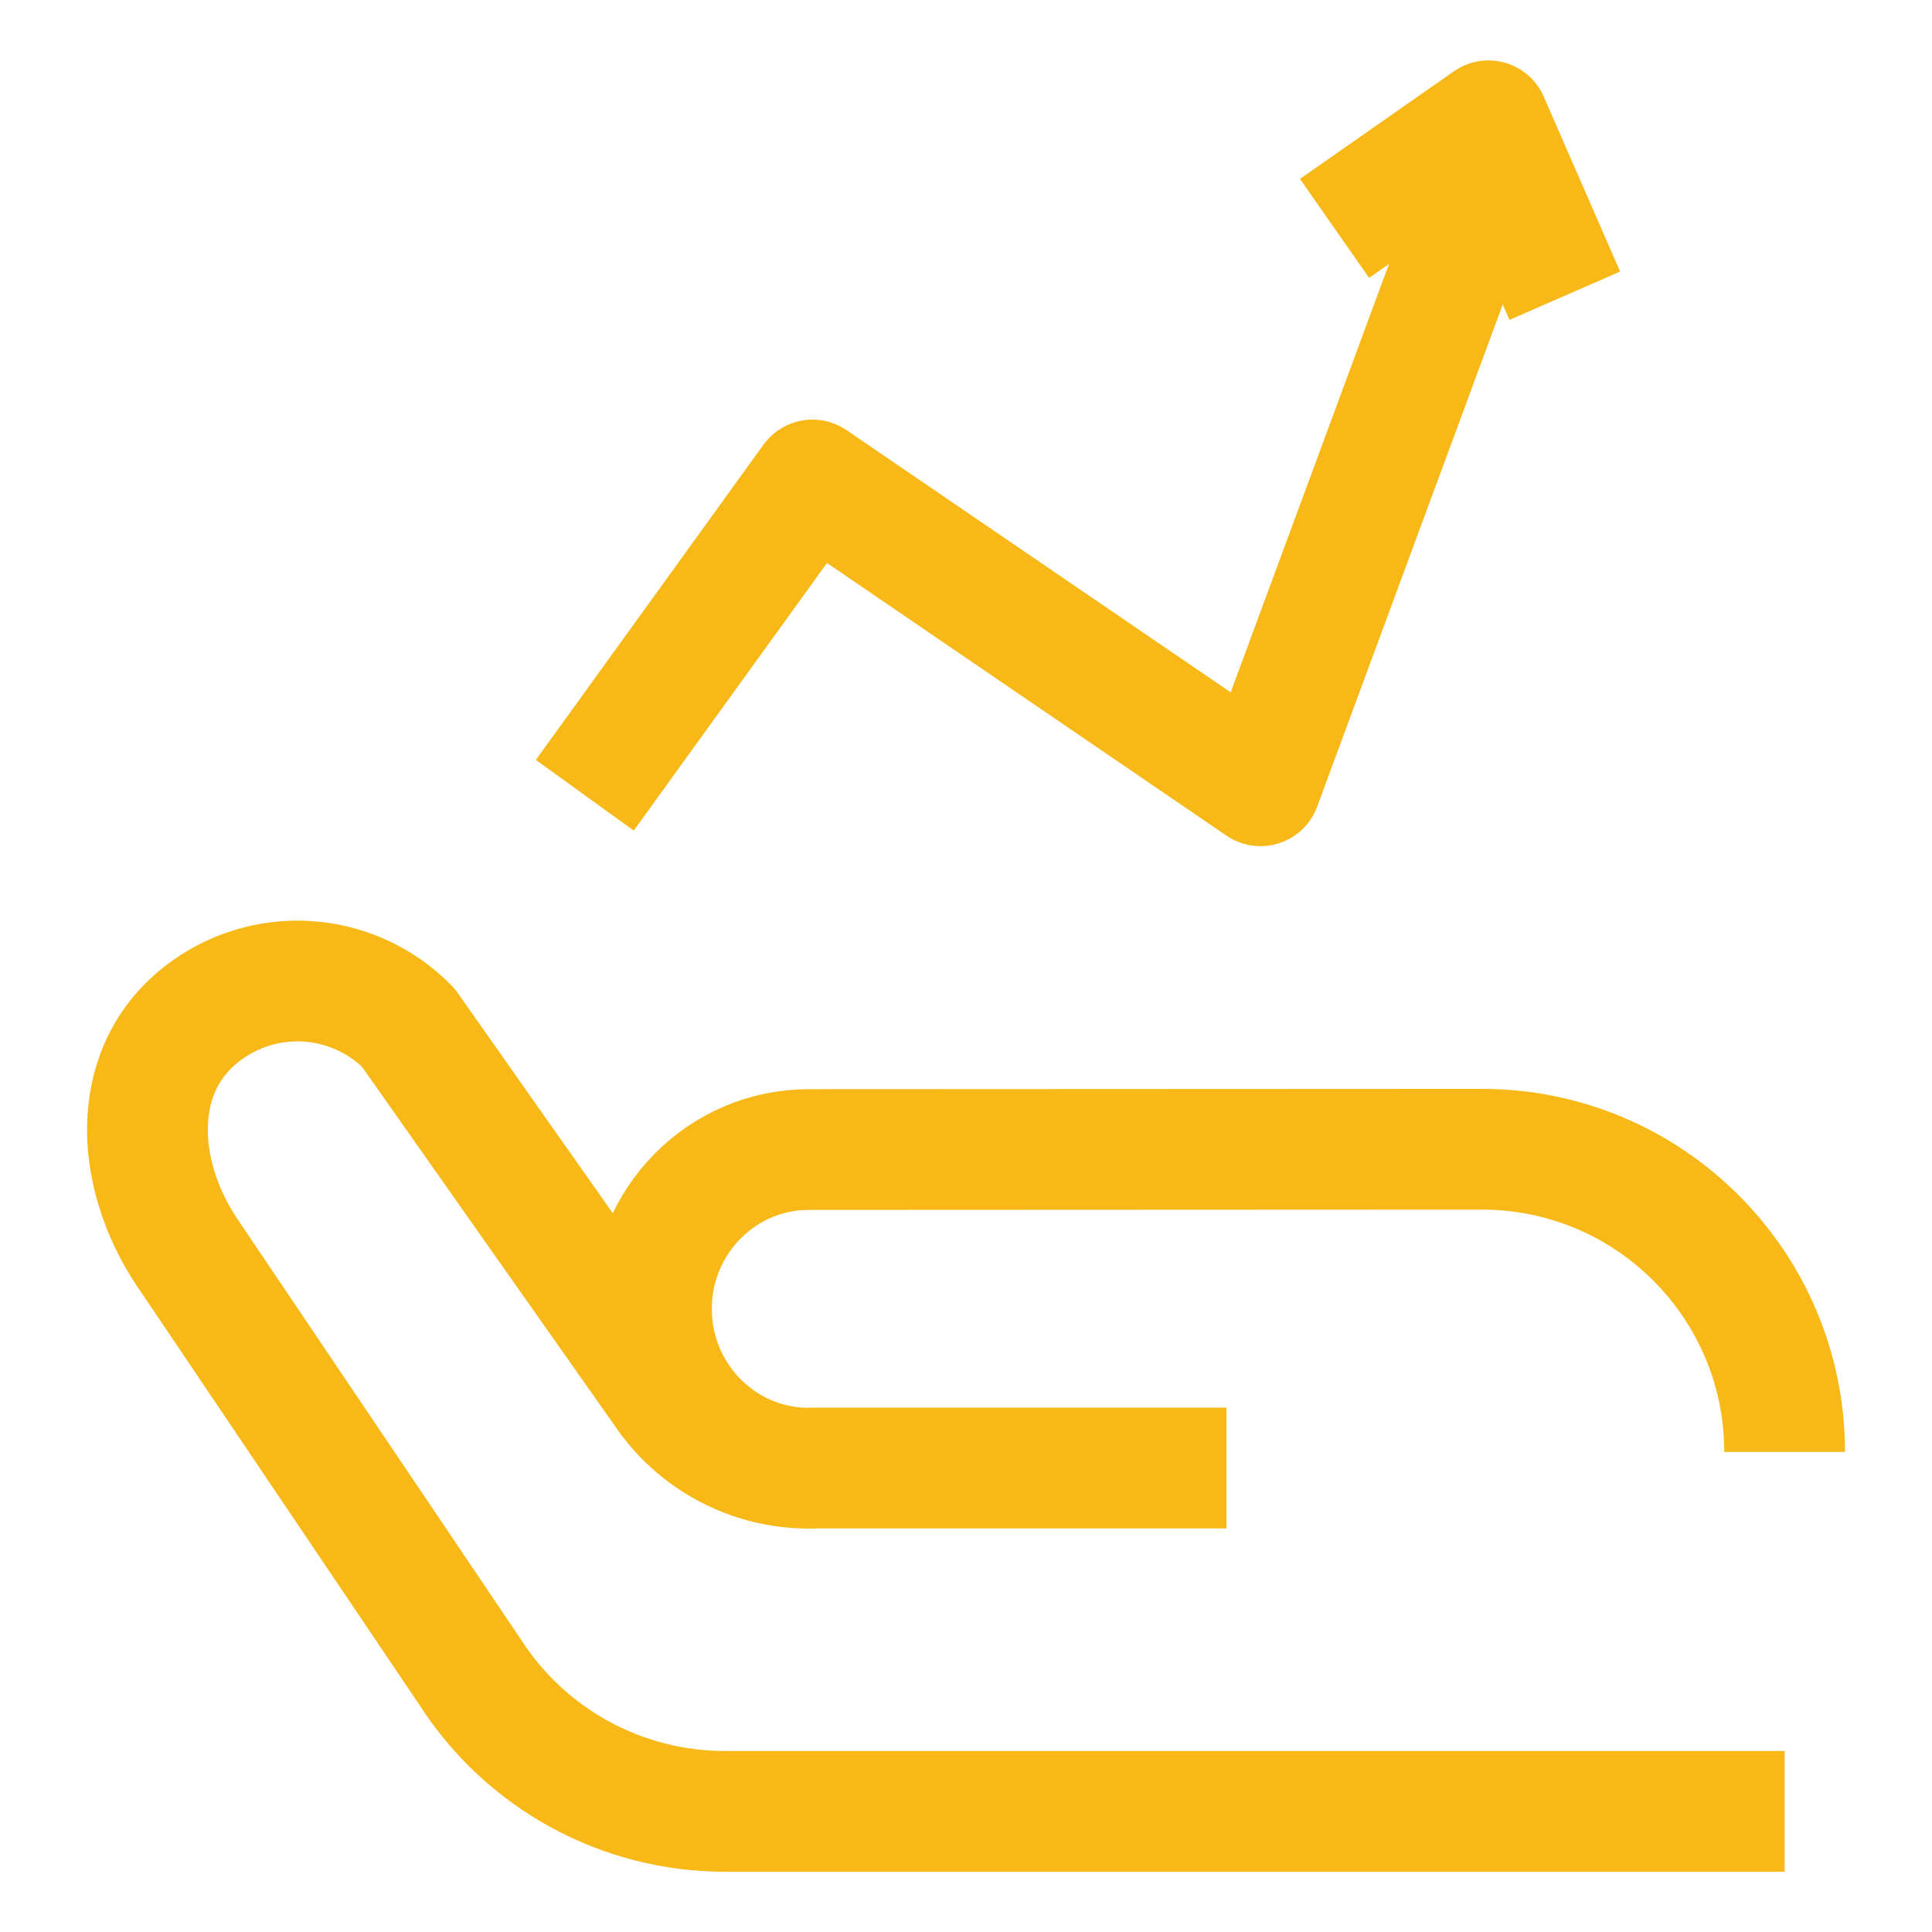 <svg width="32" height="32" viewBox="0 0 32 32" fill="none" xmlns="http://www.w3.org/2000/svg">
<path d="M29.559 24.049C29.559 21.279 27.313 19.034 24.543 19.035L13.397 19.04C11.957 19.04 10.79 20.222 10.79 21.679C10.79 23.136 11.957 24.318 13.397 24.318C12.435 24.318 11.537 23.839 11.001 23.041L6.76 17.018C5.873 16.119 4.477 15.993 3.446 16.718C2.118 17.651 2.222 19.425 3.091 20.732L7.787 27.696C8.709 29.133 10.299 30.002 12.006 30.002H29.559" stroke="#F8B918" stroke-width="2" stroke-miterlimit="10" stroke-linejoin="round"/>
<path d="M13.397 24.316H20.313" stroke="#F8B918" stroke-width="2" stroke-miterlimit="10" stroke-linejoin="round"/>
<path d="M9.686 13.172L13.457 7.95L20.878 13.015L24.698 2.679" stroke="#F8B918" stroke-width="2" stroke-miterlimit="10" stroke-linejoin="round"/>
<path d="M22.104 3.783L24.653 2.001L25.918 4.898" stroke="#F8B918" stroke-width="2" stroke-miterlimit="10" stroke-linejoin="round"/>
</svg>
